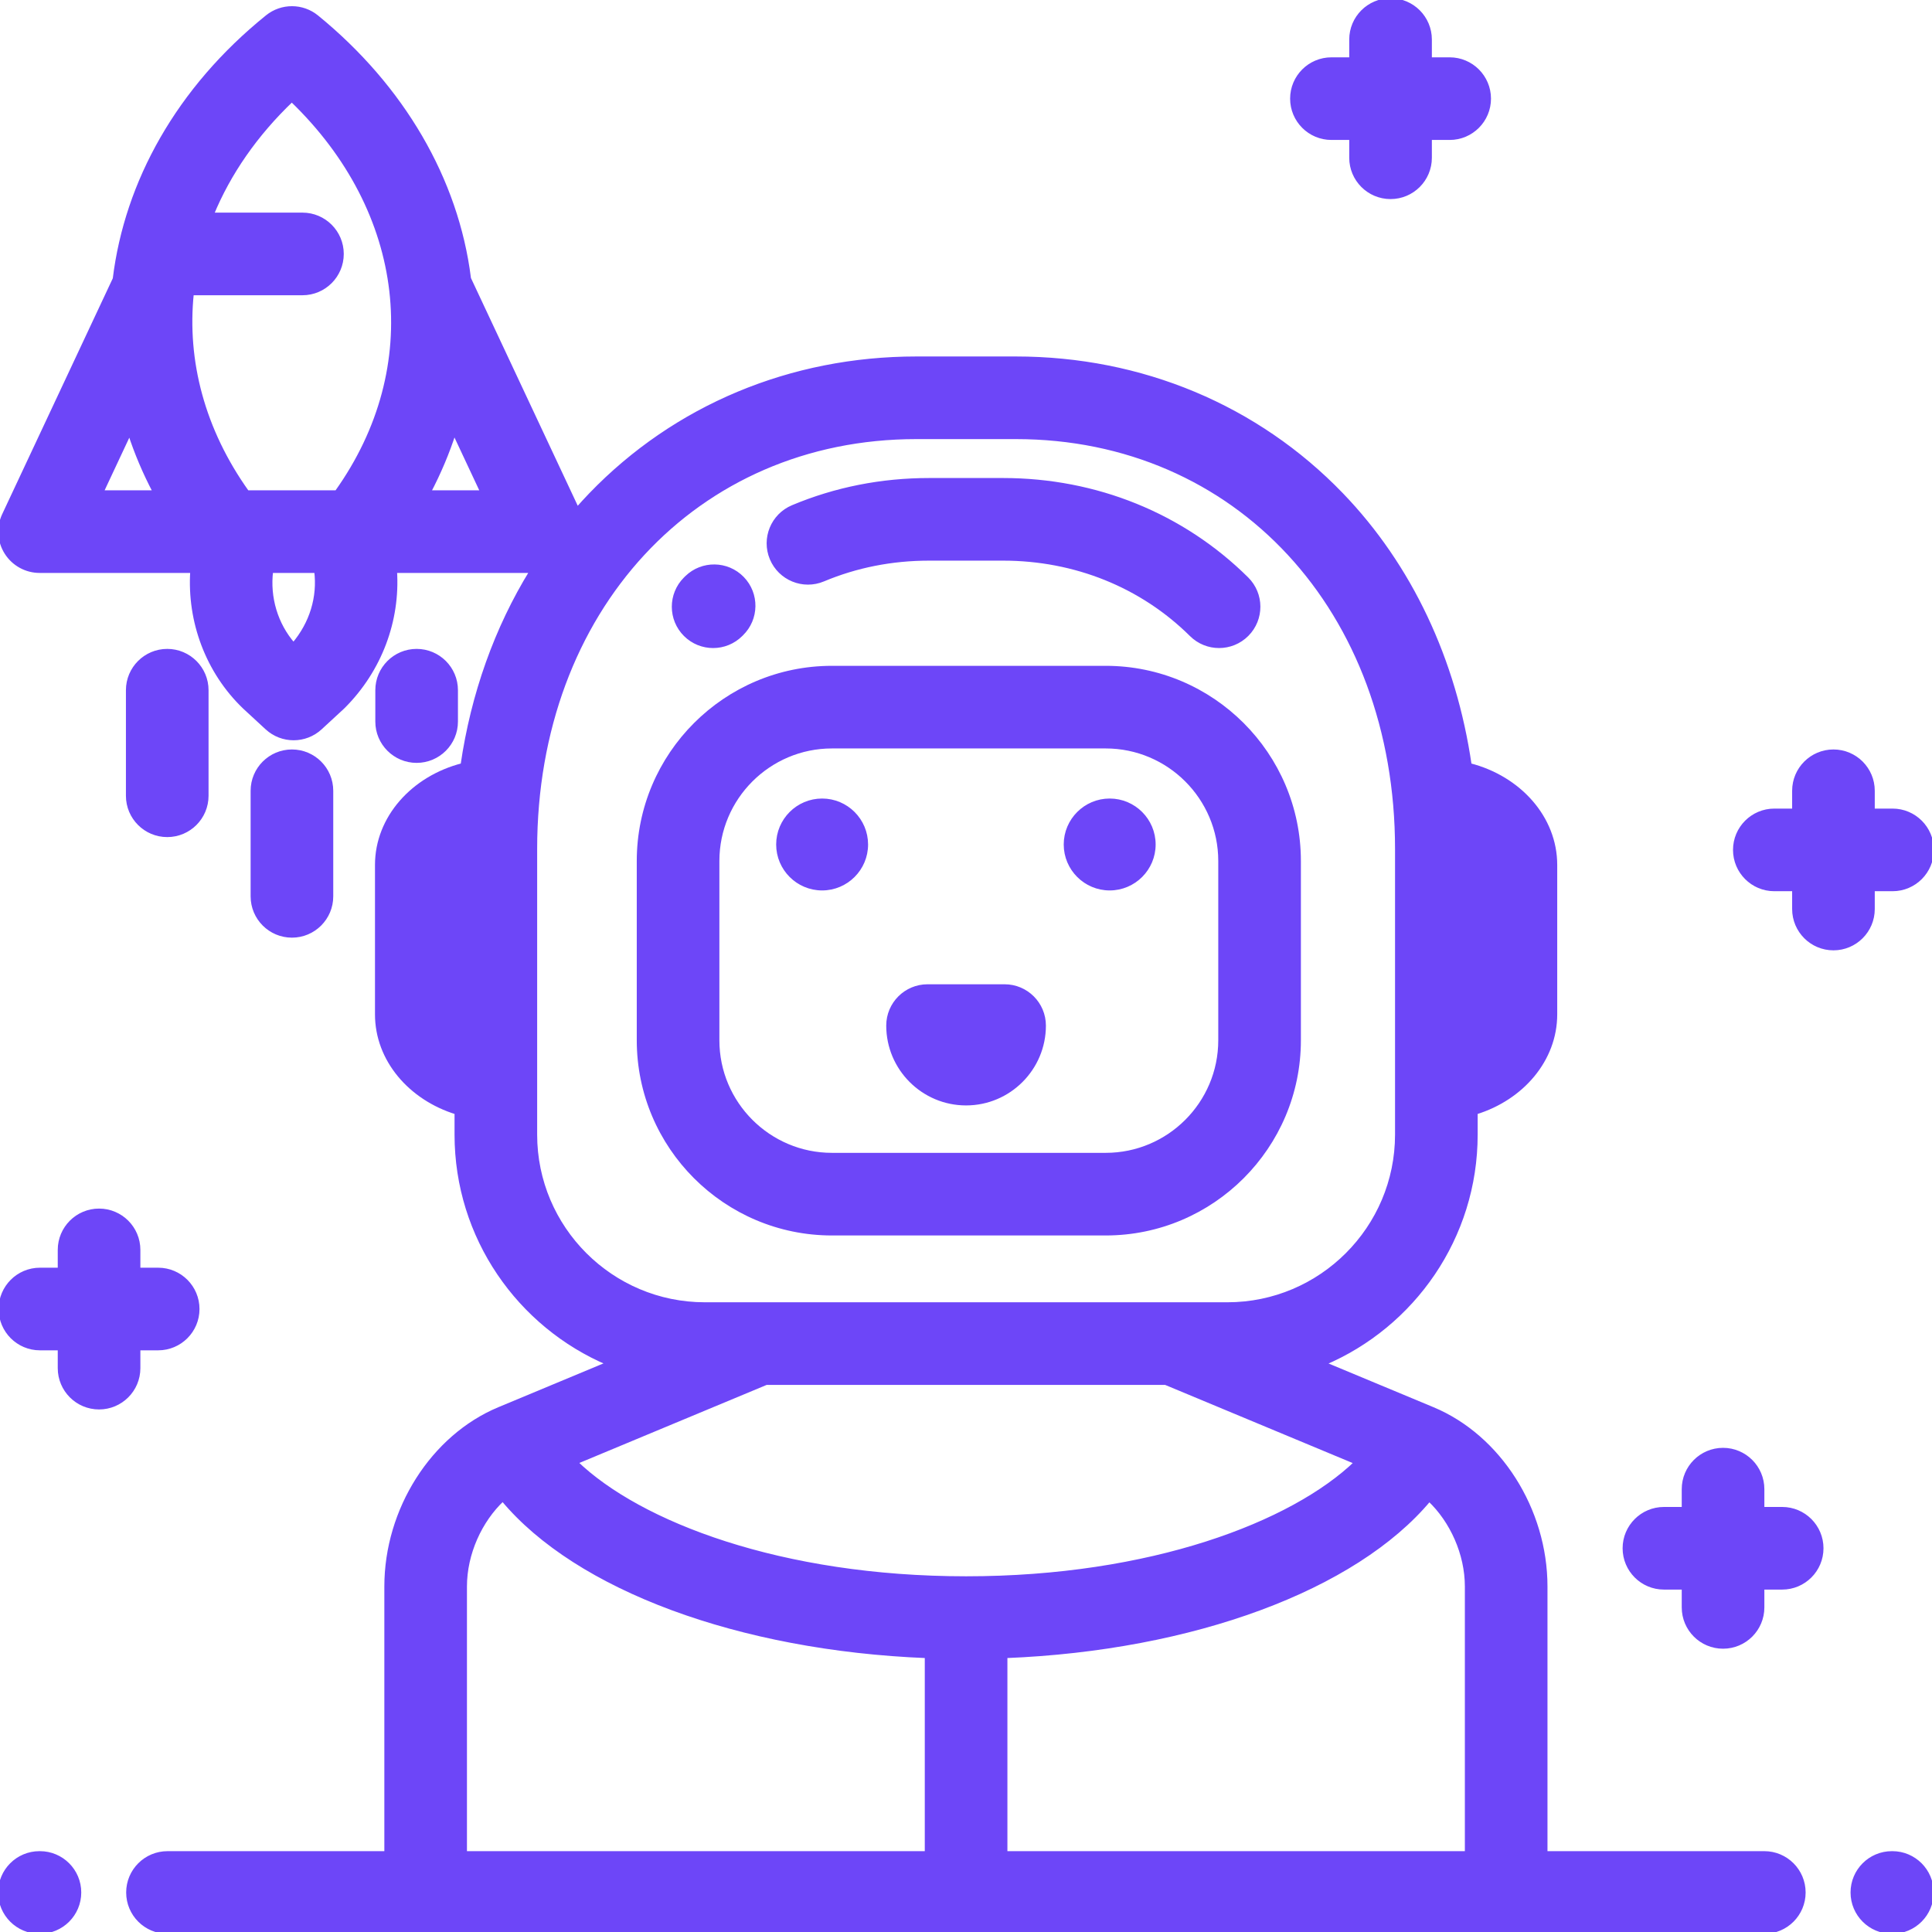 <!DOCTYPE svg PUBLIC "-//W3C//DTD SVG 1.1//EN" "http://www.w3.org/Graphics/SVG/1.1/DTD/svg11.dtd">
<!-- Uploaded to: SVG Repo, www.svgrepo.com, Transformed by: SVG Repo Mixer Tools -->
<svg fill="#6d46f8" height="256px" width="256px" version="1.1" id="Layer_1" xmlns="http://www.w3.org/2000/svg" xmlns:xlink="http://www.w3.org/1999/xlink" viewBox="0 0 512 512" xml:space="preserve" stroke="#6d46f8">
<g id="SVGRepo_bgCarrier" stroke-width="0"/>
<g id="SVGRepo_tracerCarrier" stroke-linecap="round" stroke-linejoin="round"/>
<g id="SVGRepo_iconCarrier"> <g> <g> <path d="M294.078,212.118c-6.439,0-11.679,5.239-11.679,11.679c0,6.439,5.24,11.678,11.679,11.678 c6.439,0,11.678-5.239,11.678-11.678C305.756,217.356,300.517,212.118,294.078,212.118z"/> </g> </g> <g> <g> <path d="M217.871,212.118c-6.439,0-11.678,5.239-11.678,11.679c0,6.439,5.239,11.678,11.678,11.678 c6.439,0,11.679-5.239,11.679-11.678C229.549,217.356,224.31,212.118,217.871,212.118z"/> </g> </g> <g> <g> <path d="M266.227,261.344h-20.418c-5.769,0-10.448,4.678-10.448,10.448c0,11.39,9.267,20.658,20.658,20.658 c11.39,0,20.657-9.267,20.657-20.658C276.675,266.022,271.996,261.344,266.227,261.344z"/> </g> </g> <g> <g> <path d="M10.585,491.077h-0.137C4.679,491.077,0,495.755,0,501.525s4.679,10.448,10.448,10.448h0.137 c5.769,0,10.448-4.678,10.448-10.448S16.354,491.077,10.585,491.077z"/> </g> </g> <g> <g> <path d="M501.501,491.077h-0.137c-5.769,0-10.448,4.678-10.448,10.448s4.679,10.448,10.448,10.448h0.137 c5.769,0,10.448-4.678,10.448-10.448S507.27,491.077,501.501,491.077z"/> </g> </g> <g> <g> <path d="M384.179,15.693h-5.22v-5.22c0-5.77-4.679-10.448-10.448-10.448s-10.448,4.678-10.448,10.448v5.22h-5.22 c-5.769,0-10.448,4.678-10.448,10.448s4.677,10.448,10.448,10.448h5.22v5.221c0,5.77,4.679,10.448,10.448,10.448 s10.448-4.678,10.448-10.448v-5.221h5.22c5.769,0,10.448-4.678,10.448-10.448S389.948,15.693,384.179,15.693z"/> </g> </g> <g> <g> <path d="M41.921,336.454h-5.22v-5.22c0-5.77-4.679-10.448-10.448-10.448s-10.448,4.678-10.448,10.448v5.22h-5.221 c-5.769,0-10.448,4.678-10.448,10.448s4.679,10.448,10.448,10.448h5.221v5.221c0,5.77,4.679,10.448,10.448,10.448 s10.448-4.677,10.448-10.448v-5.221h5.22c5.769,0,10.448-4.678,10.448-10.448S47.691,336.454,41.921,336.454z"/> </g> </g> <g> <g> <path d="M472.294,399.86h-5.22v-5.22c0-5.77-4.679-10.448-10.448-10.448s-10.448,4.678-10.448,10.448v5.22h-5.22 c-5.769,0-10.448,4.678-10.448,10.448s4.679,10.448,10.448,10.448h5.22v5.221c0,5.77,4.679,10.448,10.448,10.448 s10.448-4.677,10.448-10.448v-5.221h5.22c5.769,0,10.448-4.678,10.448-10.448S478.063,399.86,472.294,399.86z"/> </g> </g> <g> <g> <path d="M501.552,214.785h-5.22v-5.221c0-5.77-4.679-10.448-10.448-10.448s-10.448,4.678-10.448,10.448v5.221h-5.22 c-5.769,0-10.448,4.678-10.448,10.448s4.679,10.448,10.448,10.448h5.22v5.22c0,5.77,4.679,10.448,10.448,10.448 s10.448-4.678,10.448-10.448v-5.22h5.22c5.769,0,10.448-4.678,10.448-10.448S507.321,214.785,501.552,214.785z"/> </g> </g> <g> <g> <path d="M293.024,176.95h-72.549c-28.246,0-51.226,22.98-51.226,51.226v47.51c0,28.247,22.98,51.226,51.226,51.226h72.549 c28.246,0,51.226-22.98,51.226-51.226v-47.51C344.25,199.93,321.27,176.95,293.024,176.95z M323.353,275.686 c0,16.724-13.605,30.33-30.33,30.33h-72.549c-16.723,0-30.33-13.606-30.33-30.33v-47.51c0-16.724,13.606-30.33,30.33-30.33h72.549 c16.725,0,30.33,13.606,30.33,30.33V275.686z"/> </g> </g> <g> <g> <path d="M467.562,491.077h-57.964v-70.644c0-20.366-12.291-39.709-29.887-47.042l-28.898-12.04 c23.647-9.996,40.284-33.426,40.284-60.67v-5.841c12.265-3.781,21.083-14.016,21.083-26.024v-39.594 c0-12.524-9.59-23.117-22.68-26.474c-4.055-27.855-15.758-52.773-33.963-71.671c-22.43-23.284-53.085-36.108-86.318-36.108 h-26.383c-33.234,0-63.888,12.823-86.318,36.108c-1.21,1.256-2.386,2.542-3.538,3.85l-28.664-61.116 c-0.006-0.053-0.011-0.107-0.018-0.161C121.021,47.599,106.7,23.038,83.971,4.492c-3.83-3.125-9.325-3.138-13.169-0.033 C47.205,23.513,33.526,48.257,30.38,73.888L1.04,136.449c-1.518,3.236-1.276,7.023,0.642,10.04 c1.917,3.016,5.244,4.844,8.817,4.844h40.423c-0.873,13.28,4.015,26.653,13.838,36.067c0.047,0.045,0.095,0.09,0.143,0.134 l5.824,5.375c2.001,1.847,4.544,2.771,7.086,2.771c2.542,0,5.085-0.924,7.086-2.771l5.824-5.375 c0.103-0.094,0.203-0.191,0.302-0.289c9.744-9.745,14.538-22.863,13.688-35.913h36.154c-9.348,15.174-15.579,32.622-18.314,51.416 c-13.09,3.356-22.68,13.95-22.68,26.474v39.594c0,12.008,8.817,22.243,21.083,26.024v5.841c0,27.225,16.612,50.642,40.232,60.65 l-28.948,12.062c-17.597,7.332-29.887,26.677-29.887,47.041v70.644H44.385c-5.769,0-10.448,4.678-10.448,10.448 s4.679,10.448,10.448,10.448h423.176c5.769,0,10.448-4.678,10.448-10.448S473.331,491.077,467.562,491.077z M26.939,130.438 l7.404-15.79c1.74,5.354,3.966,10.632,6.691,15.79H26.939z M77.781,170.812c-4.664-5.322-6.768-12.485-5.9-19.478h11.887 C84.644,158.237,82.546,165.214,77.781,170.812z M89.192,130.438H65.538C53.781,113.985,49.004,95.64,50.862,77.744h29.291 c5.769,0,10.448-4.678,10.448-10.448s-4.679-10.448-10.448-10.448H56.161c4.474-10.864,11.556-21.178,21.171-30.345 C108.055,56.065,112.895,97.229,89.192,130.438z M113.675,130.438c2.704-5.139,4.938-10.436,6.688-15.842l7.43,15.842H113.675z M141.852,300.682v-75.699c0-63.226,42.469-109.116,100.982-109.116h26.383c58.514,0,100.982,45.889,100.982,109.116v75.699 c0,24.777-20.158,44.936-44.936,44.936H186.786C162.009,345.616,141.852,325.459,141.852,300.682z M245.578,491.077H123.247 v-70.644c0-8.692,3.994-17.457,9.987-23.085c19.655,23.612,62.67,39.591,112.344,41.568V491.077z M152.623,387.536l50.458-21.024 h105.786l50.529,21.054c-16.847,16.238-54.426,30.668-103.372,30.668C207.04,418.233,169.454,403.79,152.623,387.536z M388.703,491.077h-0.001H266.474v-52.16c49.627-1.976,92.624-17.933,112.299-41.514c5.961,5.629,9.931,14.366,9.931,23.03 V491.077z"/> </g> </g> <g> <g> <path d="M77.366,199.116c-5.769,0-10.448,4.678-10.448,10.448v27.977c0,5.77,4.679,10.448,10.448,10.448 s10.448-4.678,10.448-10.448v-27.977C87.814,203.794,83.135,199.116,77.366,199.116z"/> </g> </g> <g> <g> <path d="M44.32,172.464c-5.769,0-10.448,4.678-10.448,10.448v27.976c0,5.771,4.678,10.449,10.448,10.449 c5.769,0,10.448-4.678,10.448-10.448v-27.977C54.768,177.141,50.089,172.464,44.32,172.464z"/> </g> </g> <g> <g> <path d="M110.412,172.464c-5.769,0-10.448,4.678-10.448,10.448v8.31c0,5.77,4.679,10.448,10.448,10.448 s10.448-4.678,10.448-10.448v-8.31C120.86,177.141,116.181,172.464,110.412,172.464z"/> </g> </g> <g> <g> <path d="M196.744,153.253c-4.02-4.139-10.636-4.237-14.774-0.215l-0.394,0.389c-4.068,4.092-4.049,10.707,0.043,14.775 c2.038,2.027,4.703,3.039,7.367,3.039c2.683,0,5.368-1.028,7.41-3.082l0.133-0.132 C200.667,164.007,200.764,157.392,196.744,153.253z"/> </g> </g> <g> <g> <path d="M330.422,153.374c-17.033-16.891-39.974-26.194-64.595-26.194h-19.602c-12.65,0-24.813,2.412-36.149,7.169 c-5.32,2.233-7.823,8.356-5.591,13.676c2.233,5.322,8.358,7.826,13.678,5.592c8.762-3.677,18.202-5.542,28.061-5.542h19.602 c19.074,0,36.788,7.151,49.883,20.135c2.037,2.021,4.696,3.029,7.356,3.029c2.687,0,5.376-1.031,7.419-3.09 C334.548,164.052,334.52,157.437,330.422,153.374z"/> </g> </g> </g>
</svg>